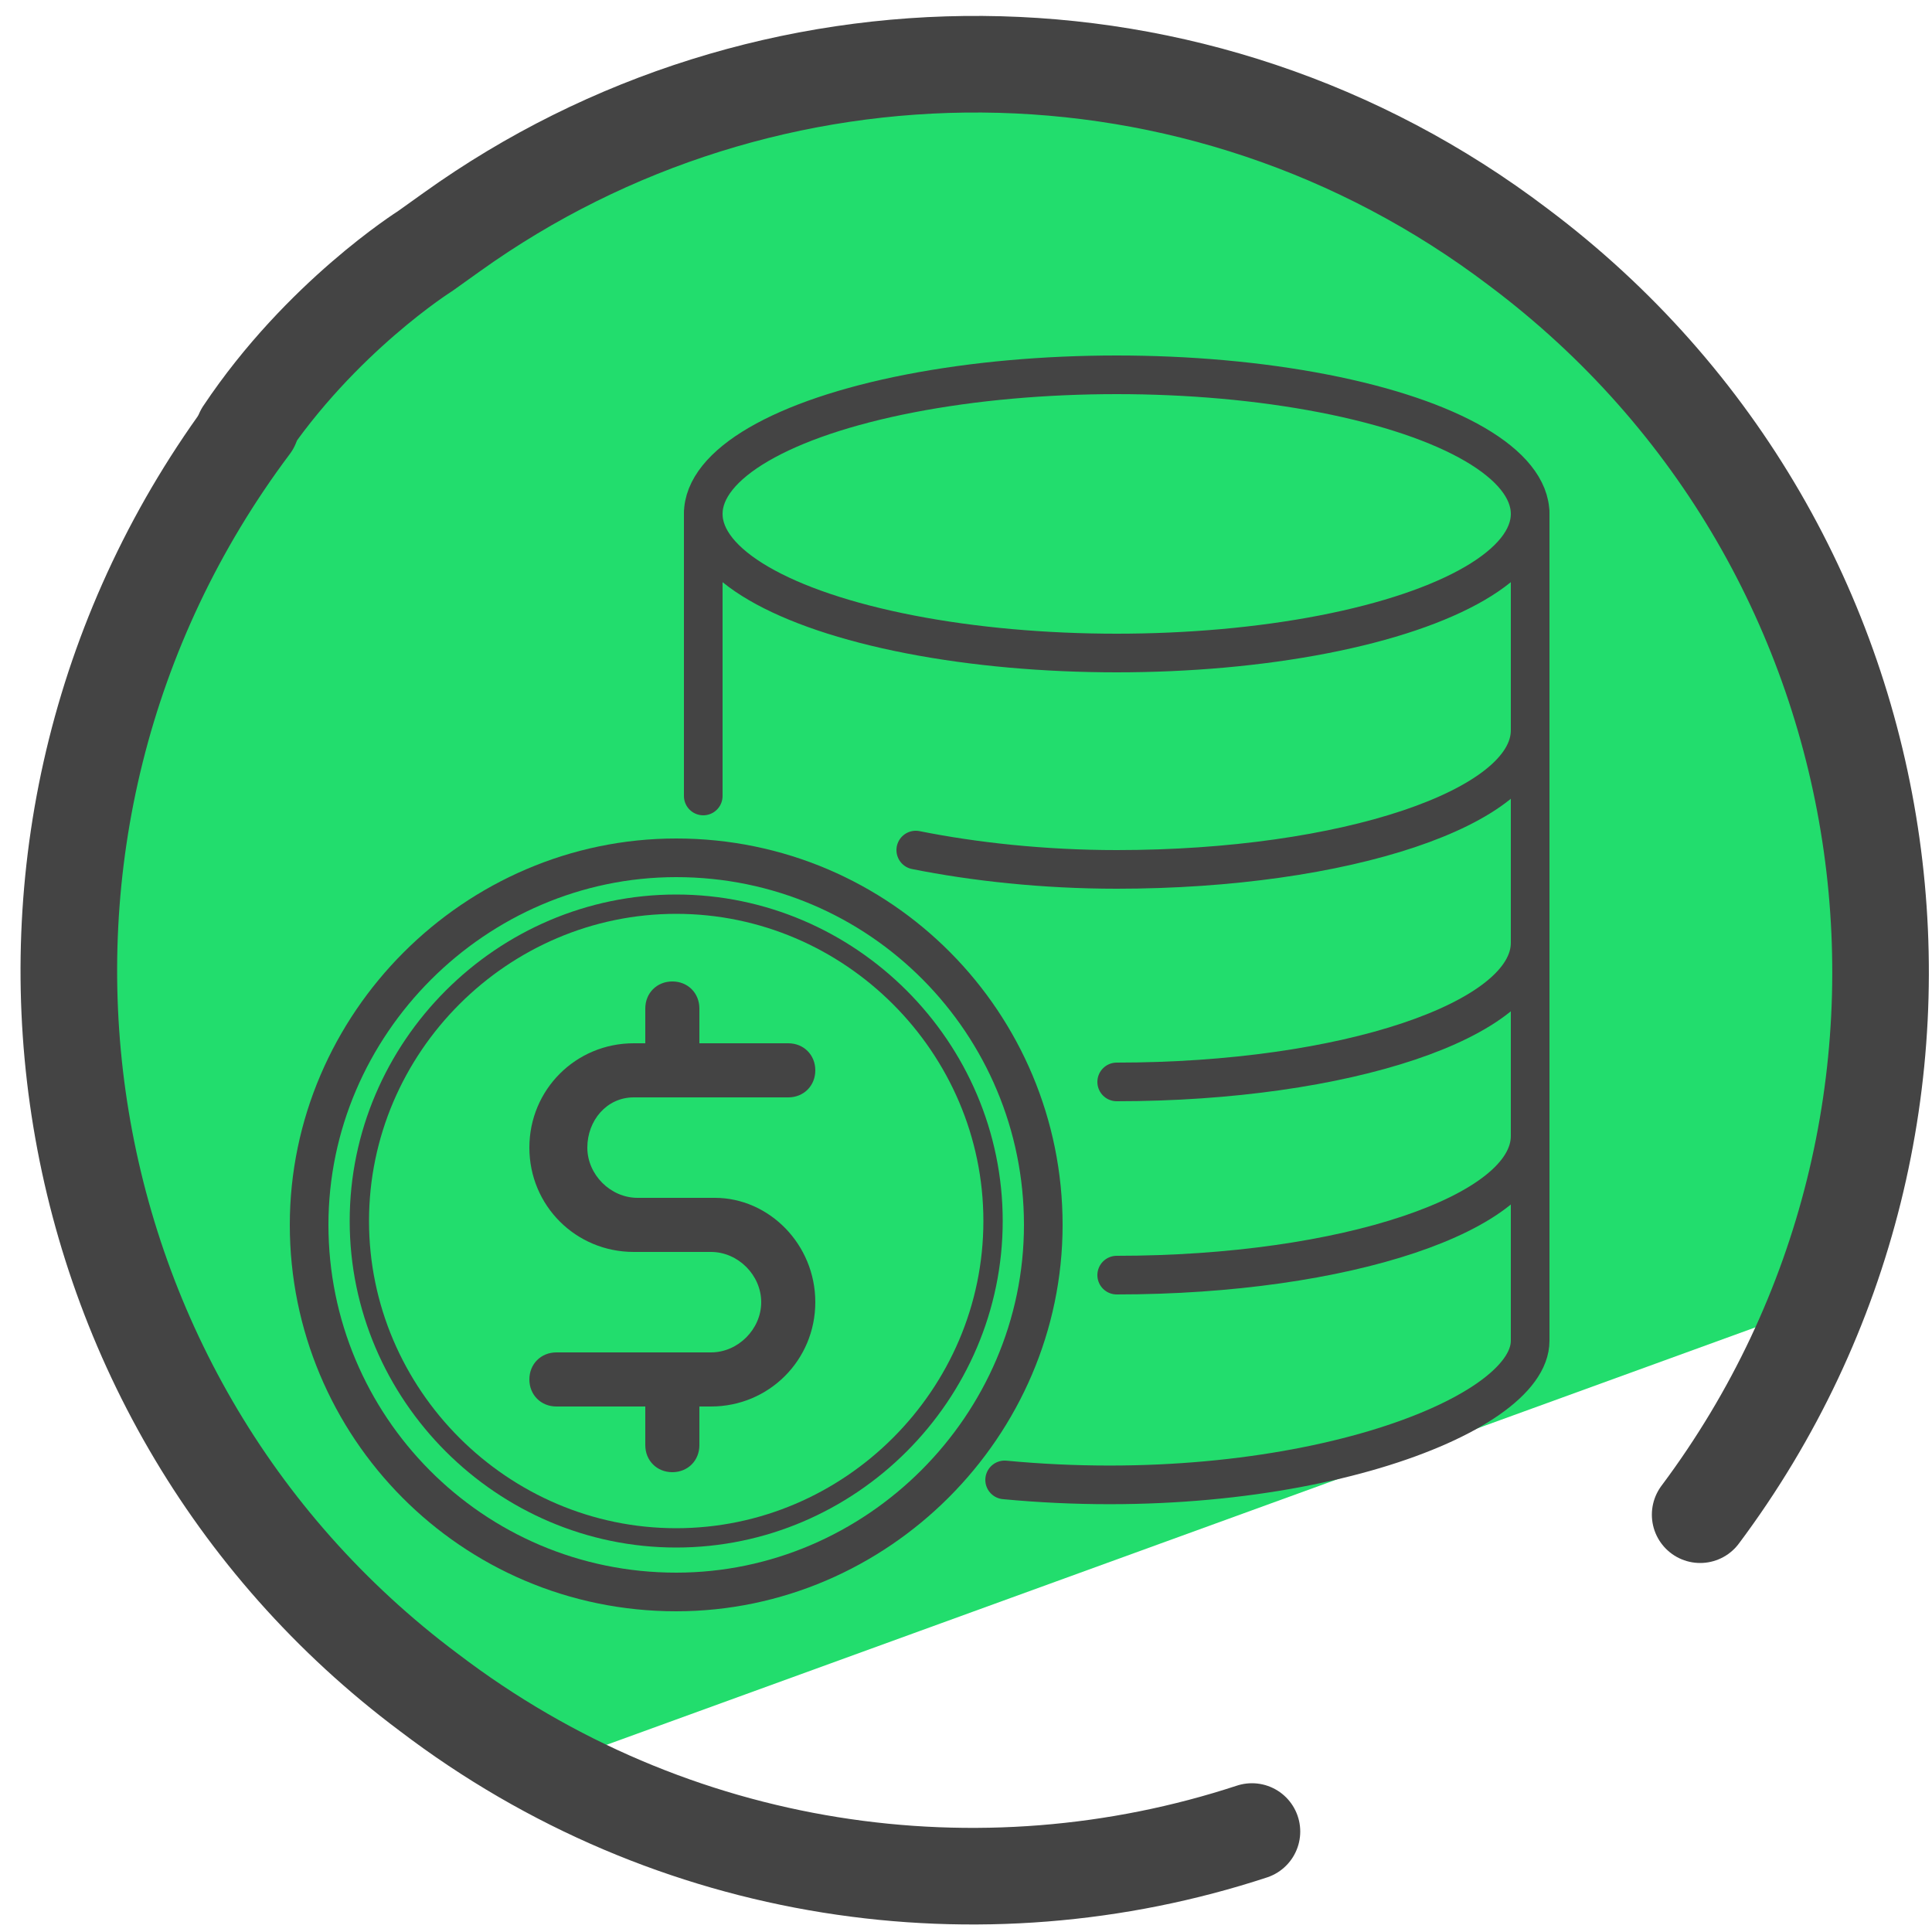 <svg xmlns="http://www.w3.org/2000/svg" id="Layer_1" x="0" y="0" version="1.1" viewBox="0 0 50 50" xml:space="preserve"><style>.st2{stroke-width:2.5}.st2,.st3{fill:none;stroke:#444;stroke-linecap:round;stroke-linejoin:round;stroke-miterlimit:10}</style><path fill="#04ad49" d="M25.9 19l7.8 2.4-6.7 4.8.1 8.2-6.5-4.9-7.8 2.6 2.6-7.8-4.9-6.5 8.2.1 4.8-6.7z"/><path fill="#22dd6d" d="M48.1 20.1c-.2-.8-2.7-7.5-3.2-8.1l-3-3.5-.2.1-7.6-5.8-7.8-.7c-3.2 0-14.5.3-21.4 10.2L1 23H.8l4 13.4c.1.4 4.5 5.7 4.9 5.9l5.6 3 32.2-11.7c.6-.4 1.6-8.7.6-13.5z"/><path d="M32.4 47.4c-7 2.3-15 1.2-21.3-3.6C.8 36.1-1.3 21.4 6.5 11" class="st2"/><path d="M6.3 11.2c2-3 4.7-4.7 4.7-4.7l.7-.5C19.8.2 31 .1 39.3 6.4c10.4 7.8 12.4 22.5 4.7 32.8" class="st2"/><path d="M17.5 41.2c-5.3 0-9.5-4.3-9.5-9.5s4.3-9.5 9.5-9.5c5.3 0 9.5 4.3 9.5 9.5s-4.3 9.5-9.5 9.5z" class="st3"/><path fill="#444" d="M16.4 28.4h4c.4 0 .7-.3.7-.7s-.3-.7-.7-.7h-2.3v-.9c0-.4-.3-.7-.7-.7-.4 0-.7.3-.7.7v.9h-.3c-1.5 0-2.7 1.2-2.7 2.7 0 1.5 1.2 2.7 2.7 2.7h2c.7 0 1.3.6 1.3 1.3 0 .7-.6 1.3-1.3 1.3h-4c-.4 0-.7.3-.7.7 0 .4.3.7.7.7h2.3v1c0 .4.3.7.7.7.4 0 .7-.3.7-.7v-1h.3c1.5 0 2.7-1.2 2.7-2.7S19.9 31 18.5 31h-2c-.7 0-1.3-.6-1.3-1.3 0-.7.5-1.3 1.2-1.3z"/><ellipse cx="28.9" cy="13.3" class="st3" rx="10.7" ry="3.6"/><path d="M39.6 18.9c0 2-4.8 3.6-10.7 3.6-1.9 0-3.7-.2-5.2-.5m15.9 2.4c0 2-4.8 3.6-10.7 3.6m10.7 1.4c0 2-4.8 3.6-10.7 3.6" class="st3"/><path d="M26 38.3c7.4.7 13.6-1.6 13.6-3.6V13.3m-21.4 0v7.3" class="st3"/><path fill="none" stroke="#444" stroke-linecap="round" stroke-linejoin="round" stroke-miterlimit="10" stroke-width=".5" d="M17.5 39.8c-4.5 0-8.2-3.7-8.2-8.2s3.7-8.2 8.2-8.2c4.5 0 8.2 3.7 8.2 8.2s-3.7 8.2-8.2 8.2z"/></svg>